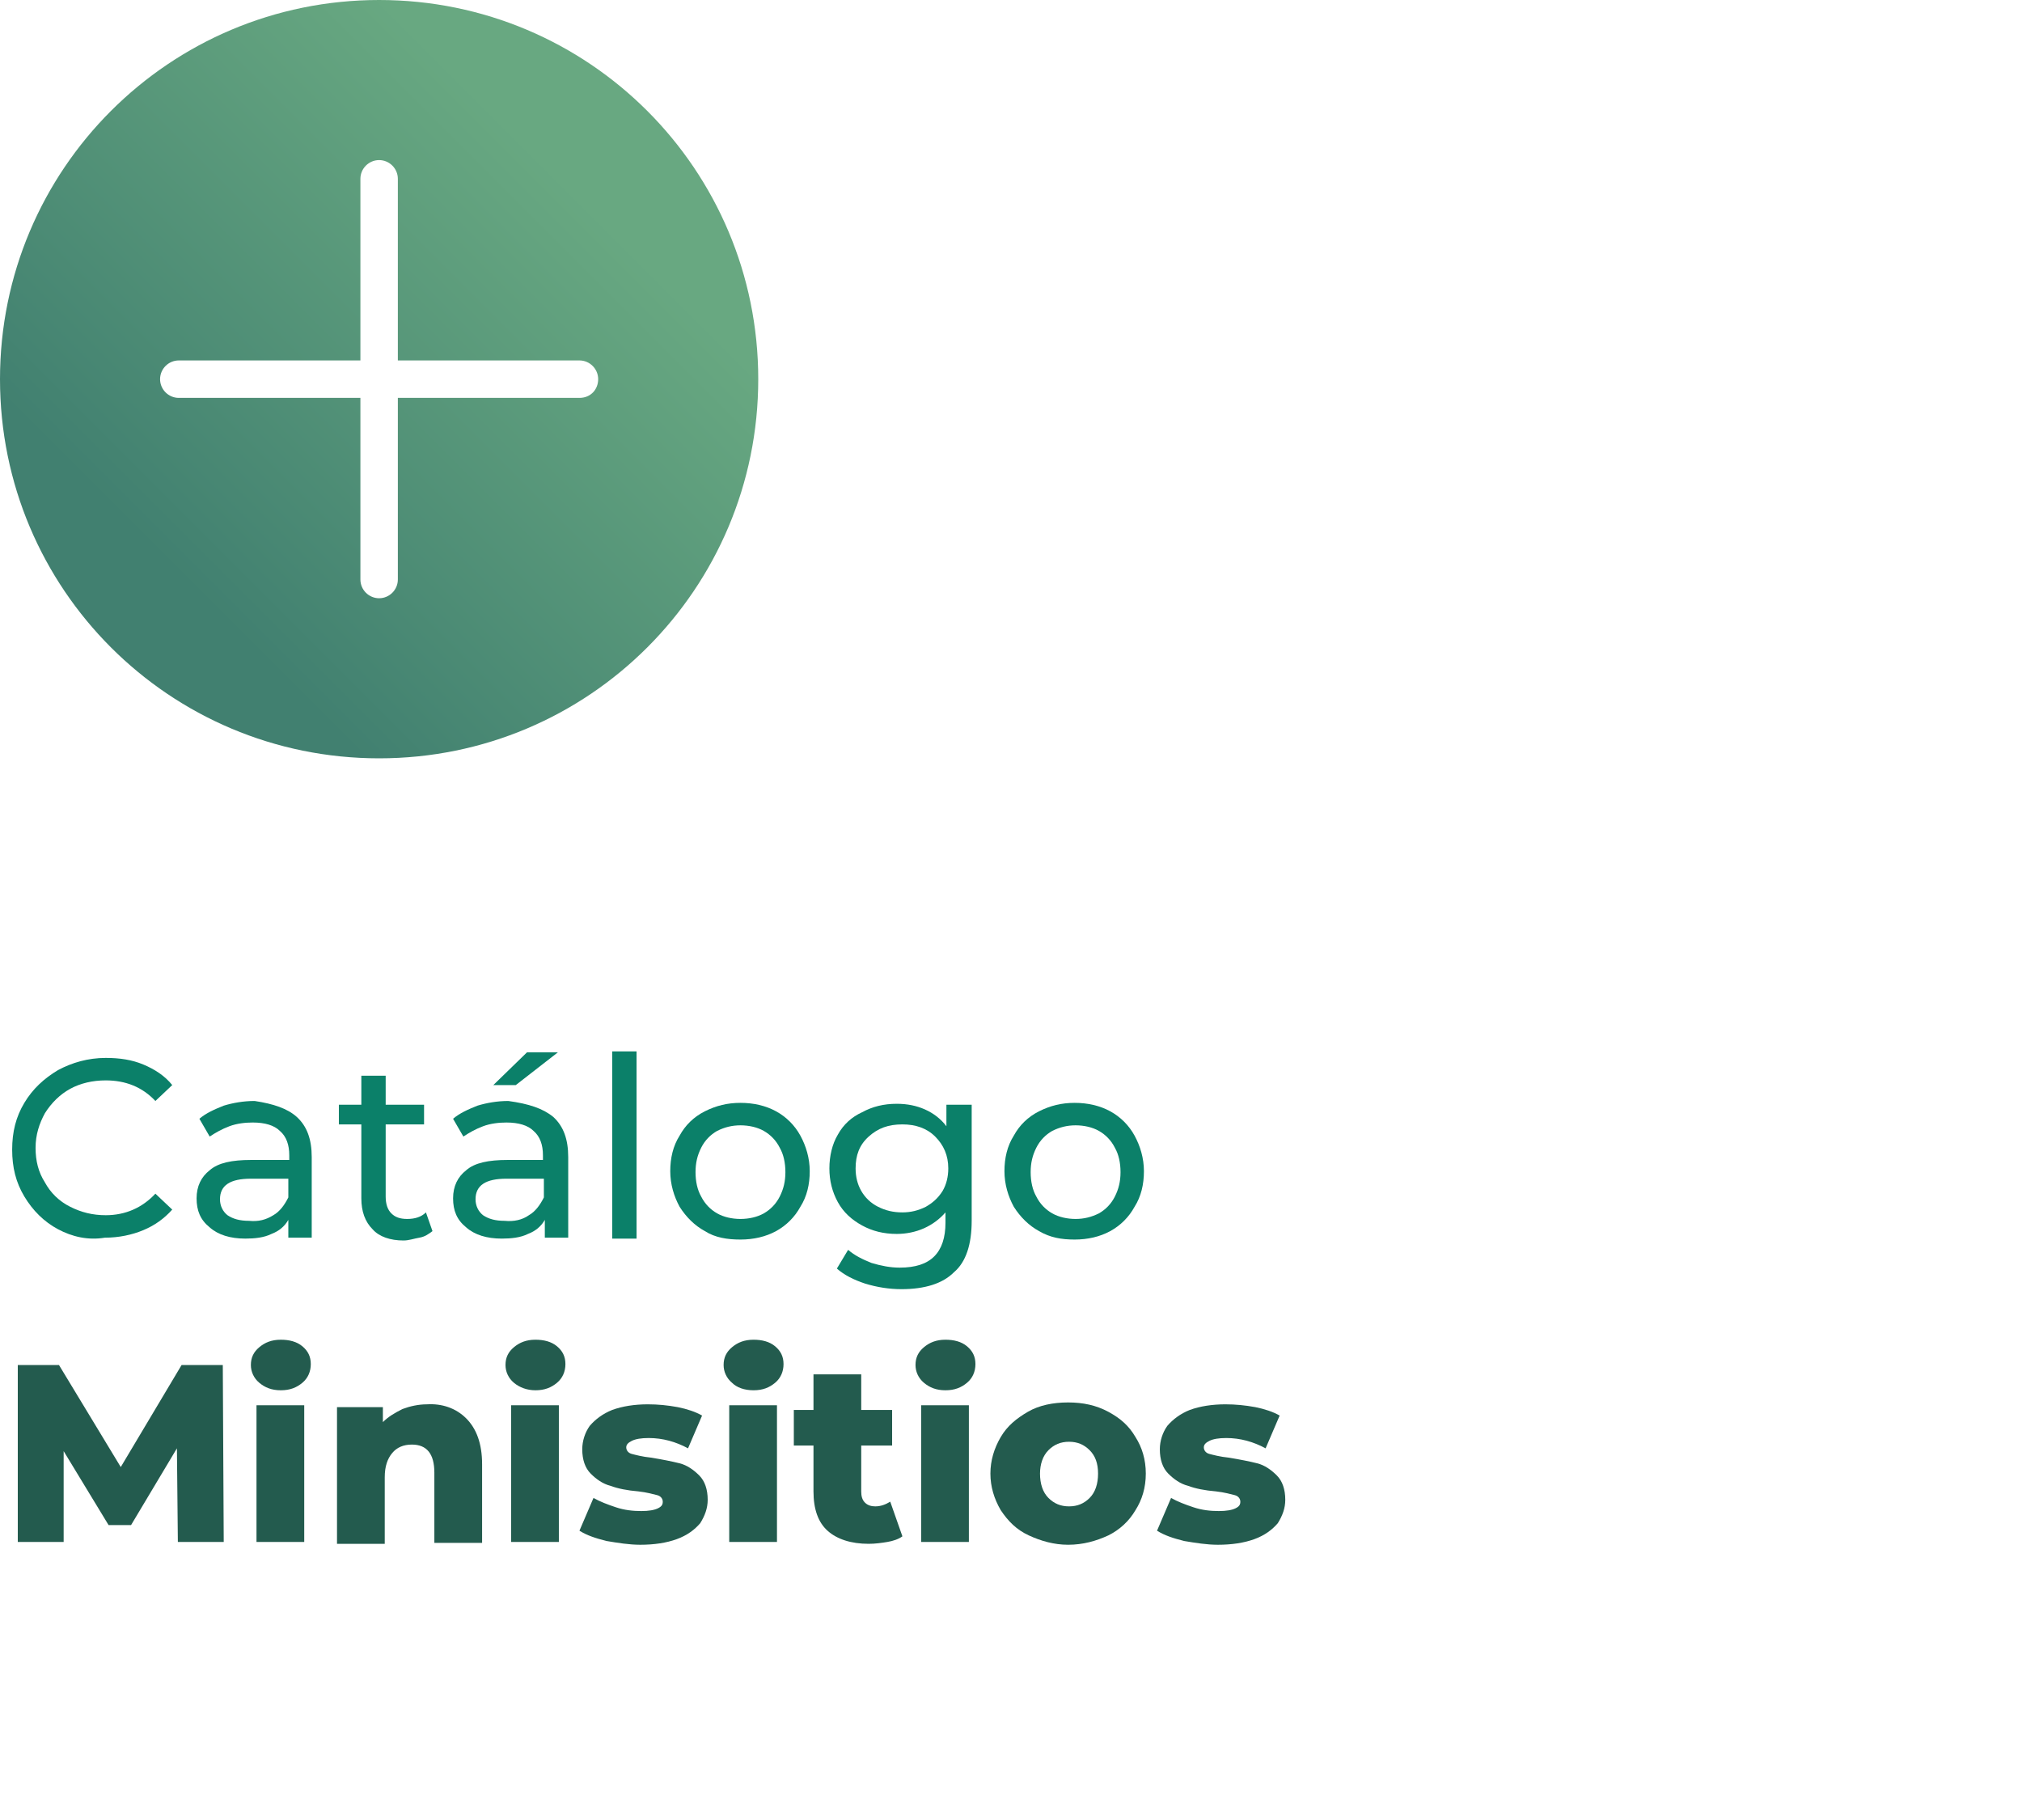<?xml version="1.0" encoding="utf-8"?>
<!-- Generator: Adobe Illustrator 28.1.0, SVG Export Plug-In . SVG Version: 6.00 Build 0)  -->
<svg version="1.1" id="Capa_1" xmlns="http://www.w3.org/2000/svg" xmlns:xlink="http://www.w3.org/1999/xlink" x="0px" y="0px"
	 viewBox="0 0 216 194.4" style="enable-background:new 0 0 216 194.4;" xml:space="preserve">
<style type="text/css">
	.st0{fill:#0B8069;}
	.st1{fill:#235B4E;}
	.st2{fill:url(#SVGID_1_);}
</style>
<g>
	<g>
		<path class="st0" d="M6.2,131.3c-1.5-0.8-2.7-2-3.6-3.5c-0.9-1.5-1.3-3.1-1.3-5s0.4-3.5,1.3-5c0.9-1.5,2.1-2.6,3.6-3.5
			c1.5-0.8,3.2-1.3,5.1-1.3c1.5,0,2.8,0.2,4,0.7c1.2,0.5,2.3,1.2,3.1,2.2l-1.8,1.7c-1.4-1.5-3.2-2.2-5.3-2.2c-1.4,0-2.7,0.3-3.8,0.9
			c-1.1,0.6-2,1.5-2.7,2.6c-0.6,1.1-1,2.3-1,3.7s0.3,2.6,1,3.7c0.6,1.1,1.5,2,2.7,2.6s2.4,0.9,3.8,0.9c2.1,0,3.9-0.8,5.3-2.3
			l1.8,1.7c-0.9,1-1.9,1.7-3.1,2.2c-1.2,0.5-2.6,0.8-4.1,0.8C9.4,132.5,7.7,132.1,6.2,131.3z"/>
		<path class="st0" d="M31.7,119.3c1.1,1,1.6,2.4,1.6,4.3v8.6h-2.5v-1.9c-0.4,0.7-1,1.2-1.8,1.5c-0.8,0.4-1.8,0.5-2.8,0.5
			c-1.6,0-2.9-0.4-3.8-1.2c-1-0.8-1.4-1.8-1.4-3.1c0-1.3,0.5-2.3,1.4-3c0.9-0.8,2.4-1.1,4.4-1.1h4.1v-0.5c0-1.1-0.3-2-1-2.6
			c-0.6-0.6-1.6-0.9-2.9-0.9c-0.8,0-1.7,0.1-2.5,0.4c-0.8,0.3-1.5,0.7-2.1,1.1l-1.1-1.9c0.7-0.6,1.6-1,2.6-1.4
			c1-0.3,2.1-0.5,3.3-0.5C29.2,117.9,30.7,118.4,31.7,119.3z M29.2,129.8c0.7-0.4,1.2-1.1,1.6-1.9v-2h-4c-2.2,0-3.3,0.7-3.3,2.2
			c0,0.7,0.3,1.3,0.8,1.7c0.6,0.4,1.3,0.6,2.3,0.6C27.6,130.5,28.4,130.3,29.2,129.8z"/>
		<path class="st0" d="M46.2,131.5c-0.4,0.3-0.8,0.6-1.4,0.7s-1.1,0.3-1.7,0.3c-1.4,0-2.6-0.4-3.3-1.2c-0.8-0.8-1.2-1.9-1.2-3.3
			v-7.9h-2.4V118h2.4v-3.1h2.6v3.1h4.1v2.1h-4.1v7.7c0,0.8,0.2,1.4,0.6,1.8c0.4,0.4,0.9,0.6,1.7,0.6c0.8,0,1.5-0.2,2-0.7L46.2,131.5
			z"/>
		<path class="st0" d="M59.1,119.3c1.1,1,1.6,2.4,1.6,4.3v8.6h-2.5v-1.9c-0.4,0.7-1,1.2-1.8,1.5c-0.8,0.4-1.8,0.5-2.8,0.5
			c-1.6,0-2.9-0.4-3.8-1.2c-1-0.8-1.4-1.8-1.4-3.1c0-1.3,0.5-2.3,1.4-3c0.9-0.8,2.4-1.1,4.4-1.1H58v-0.5c0-1.1-0.3-2-1-2.6
			c-0.6-0.6-1.6-0.9-2.9-0.9c-0.8,0-1.7,0.1-2.5,0.4c-0.8,0.3-1.5,0.7-2.1,1.1l-1.1-1.9c0.7-0.6,1.6-1,2.6-1.4
			c1-0.3,2.1-0.5,3.3-0.5C56.5,117.9,58,118.4,59.1,119.3z M56.5,129.8c0.7-0.4,1.2-1.1,1.6-1.9v-2h-4c-2.2,0-3.3,0.7-3.3,2.2
			c0,0.7,0.3,1.3,0.8,1.7c0.6,0.4,1.3,0.6,2.3,0.6C54.9,130.5,55.8,130.3,56.5,129.8z M56.3,112.4h3.3l-4.5,3.5h-2.4L56.3,112.4z"/>
		<path class="st0" d="M65.4,112.3H68v20h-2.6V112.3z"/>
		<path class="st0" d="M75.3,131.5c-1.1-0.6-2-1.5-2.7-2.6c-0.6-1.1-1-2.4-1-3.8s0.3-2.7,1-3.8c0.6-1.1,1.5-2,2.7-2.6
			s2.4-0.9,3.8-0.9s2.7,0.3,3.8,0.9s2,1.5,2.6,2.6c0.6,1.1,1,2.4,1,3.8s-0.3,2.7-1,3.8c-0.6,1.1-1.5,2-2.6,2.6s-2.4,0.9-3.8,0.9
			S76.4,132.2,75.3,131.5z M81.6,129.6c0.7-0.4,1.3-1,1.7-1.8c0.4-0.8,0.6-1.6,0.6-2.6c0-1-0.2-1.9-0.6-2.6c-0.4-0.8-1-1.4-1.7-1.8
			c-0.7-0.4-1.6-0.6-2.5-0.6s-1.7,0.2-2.5,0.6c-0.7,0.4-1.3,1-1.7,1.8c-0.4,0.8-0.6,1.6-0.6,2.6c0,1,0.2,1.9,0.6,2.6
			c0.4,0.8,1,1.4,1.7,1.8c0.7,0.4,1.6,0.6,2.5,0.6S80.9,130,81.6,129.6z"/>
		<path class="st0" d="M103.8,118v12.4c0,2.5-0.6,4.4-1.9,5.5c-1.2,1.2-3.1,1.8-5.6,1.8c-1.3,0-2.6-0.2-3.9-0.6
			c-1.2-0.4-2.2-0.9-3-1.6l1.2-2c0.7,0.6,1.5,1,2.5,1.4c1,0.3,2,0.5,3,0.5c1.7,0,2.9-0.4,3.7-1.2s1.2-2,1.2-3.6v-1.1
			c-0.6,0.7-1.4,1.3-2.3,1.7c-0.9,0.4-1.9,0.6-2.9,0.6c-1.4,0-2.6-0.3-3.7-0.9c-1.1-0.6-2-1.4-2.6-2.5c-0.6-1.1-0.9-2.3-0.9-3.6
			s0.3-2.6,0.9-3.6c0.6-1.1,1.5-1.9,2.6-2.4c1.1-0.6,2.3-0.9,3.7-0.9c1.1,0,2.1,0.2,3,0.6c0.9,0.4,1.7,1,2.3,1.8V118H103.8z
			 M98.9,128.9c0.7-0.4,1.3-0.9,1.8-1.7c0.4-0.7,0.6-1.5,0.6-2.4c0-1.4-0.5-2.5-1.4-3.4s-2.1-1.3-3.5-1.3c-1.5,0-2.6,0.4-3.6,1.3
			s-1.4,2-1.4,3.4c0,0.9,0.2,1.7,0.6,2.4c0.4,0.7,1,1.3,1.8,1.7s1.6,0.6,2.6,0.6C97.3,129.5,98.1,129.3,98.9,128.9z"/>
		<path class="st0" d="M111,131.5c-1.1-0.6-2-1.5-2.7-2.6c-0.6-1.1-1-2.4-1-3.8s0.3-2.7,1-3.8c0.6-1.1,1.5-2,2.7-2.6
			s2.4-0.9,3.8-0.9s2.7,0.3,3.8,0.9s2,1.5,2.6,2.6c0.6,1.1,1,2.4,1,3.8s-0.3,2.7-1,3.8c-0.6,1.1-1.5,2-2.6,2.6s-2.4,0.9-3.8,0.9
			S112.2,132.2,111,131.5z M117.4,129.6c0.7-0.4,1.3-1,1.7-1.8c0.4-0.8,0.6-1.6,0.6-2.6c0-1-0.2-1.9-0.6-2.6c-0.4-0.8-1-1.4-1.7-1.8
			c-0.7-0.4-1.6-0.6-2.5-0.6s-1.7,0.2-2.5,0.6c-0.7,0.4-1.3,1-1.7,1.8c-0.4,0.8-0.6,1.6-0.6,2.6c0,1,0.2,1.9,0.6,2.6
			c0.4,0.8,1,1.4,1.7,1.8c0.7,0.4,1.6,0.6,2.5,0.6S116.6,130,117.4,129.6z"/>
		<path class="st1" d="M19,164.7l-0.1-10l-4.9,8.2h-2.4L6.8,155v9.7H1.9v-18.9h4.4l6.6,10.9l6.5-10.9h4.4l0.1,18.9H19z"/>
		<path class="st1" d="M27.7,147.7c-0.6-0.5-0.9-1.2-0.9-1.9c0-0.8,0.3-1.4,0.9-1.9c0.6-0.5,1.3-0.8,2.3-0.8c0.9,0,1.7,0.2,2.3,0.7
			c0.6,0.5,0.9,1.1,0.9,1.9c0,0.8-0.3,1.5-0.9,2c-0.6,0.5-1.3,0.8-2.3,0.8C29,148.5,28.3,148.2,27.7,147.7z M27.4,150.1h5.1v14.6
			h-5.1V150.1z"/>
		<path class="st1" d="M49.8,151.5c1.1,1.1,1.7,2.7,1.7,4.9v8.4h-5.1v-7.5c0-2-0.8-3-2.4-3c-0.9,0-1.6,0.3-2.1,0.9
			c-0.5,0.6-0.8,1.4-0.8,2.6v7.1h-5.1v-14.6h4.9v1.6c0.6-0.6,1.3-1,2.1-1.4c0.8-0.3,1.7-0.5,2.6-0.5
			C47.2,149.9,48.7,150.4,49.8,151.5z"/>
		<path class="st1" d="M54.9,147.7c-0.6-0.5-0.9-1.2-0.9-1.9c0-0.8,0.3-1.4,0.9-1.9c0.6-0.5,1.3-0.8,2.3-0.8c0.9,0,1.7,0.2,2.3,0.7
			s0.9,1.1,0.9,1.9c0,0.8-0.3,1.5-0.9,2c-0.6,0.5-1.3,0.8-2.3,0.8C56.3,148.5,55.5,148.2,54.9,147.7z M54.6,150.1h5.1v14.6h-5.1
			V150.1z"/>
		<path class="st1" d="M64.8,164.6c-1.2-0.3-2.1-0.6-2.9-1.1l1.5-3.5c0.7,0.4,1.5,0.7,2.4,1s1.8,0.4,2.7,0.4c0.8,0,1.4-0.1,1.8-0.3
			c0.4-0.2,0.5-0.4,0.5-0.7s-0.2-0.6-0.6-0.7s-1.1-0.3-2-0.4c-1.2-0.1-2.2-0.3-3-0.6c-0.8-0.2-1.5-0.7-2.1-1.3
			c-0.6-0.6-0.9-1.5-0.9-2.6c0-0.9,0.3-1.8,0.8-2.5c0.6-0.7,1.4-1.3,2.4-1.7c1.1-0.4,2.4-0.6,3.8-0.6c1.1,0,2.1,0.1,3.2,0.3
			c1,0.2,1.9,0.5,2.6,0.9l-1.5,3.5c-1.3-0.7-2.7-1.1-4.2-1.1c-0.8,0-1.4,0.1-1.8,0.3s-0.6,0.4-0.6,0.7c0,0.3,0.2,0.6,0.6,0.7
			s1.1,0.3,2.1,0.4c1.2,0.2,2.2,0.4,3,0.6c0.8,0.2,1.5,0.7,2.1,1.3s0.9,1.5,0.9,2.6c0,0.9-0.3,1.7-0.8,2.5c-0.6,0.7-1.4,1.3-2.5,1.7
			s-2.4,0.6-3.9,0.6C67.2,165,66,164.8,64.8,164.6z"/>
		<path class="st1" d="M78.2,147.7c-0.6-0.5-0.9-1.2-0.9-1.9c0-0.8,0.3-1.4,0.9-1.9c0.6-0.5,1.3-0.8,2.3-0.8c0.9,0,1.7,0.2,2.3,0.7
			c0.6,0.5,0.9,1.1,0.9,1.9c0,0.8-0.3,1.5-0.9,2c-0.6,0.5-1.3,0.8-2.3,0.8C79.5,148.5,78.7,148.2,78.2,147.7z M77.9,150.1H83v14.6
			h-5.1V150.1z"/>
		<path class="st1" d="M96.4,164.1c-0.4,0.3-1,0.5-1.6,0.6c-0.6,0.1-1.3,0.2-2,0.2c-1.9,0-3.4-0.5-4.4-1.4c-1-0.9-1.5-2.3-1.5-4.2
			v-4.9h-2.1v-3.8h2.1v-3.8H92v3.8h3.3v3.8H92v4.9c0,0.5,0.1,0.9,0.4,1.2s0.7,0.4,1.1,0.4c0.6,0,1.1-0.2,1.6-0.5L96.4,164.1z"/>
		<path class="st1" d="M98.7,147.7c-0.6-0.5-0.9-1.2-0.9-1.9c0-0.8,0.3-1.4,0.9-1.9c0.6-0.5,1.3-0.8,2.3-0.8c0.9,0,1.7,0.2,2.3,0.7
			c0.6,0.5,0.9,1.1,0.9,1.9c0,0.8-0.3,1.5-0.9,2c-0.6,0.5-1.3,0.8-2.3,0.8C100,148.5,99.3,148.2,98.7,147.7z M98.4,150.1h5.1v14.6
			h-5.1V150.1z"/>
		<path class="st1" d="M109.9,164c-1.3-0.6-2.2-1.5-3-2.7c-0.7-1.2-1.1-2.5-1.1-3.9c0-1.4,0.4-2.7,1.1-3.9c0.7-1.2,1.7-2,2.9-2.7
			s2.7-1,4.3-1s3,0.3,4.3,1s2.2,1.5,2.9,2.7c0.7,1.1,1.1,2.4,1.1,3.9s-0.4,2.8-1.1,3.9c-0.7,1.2-1.7,2.1-2.9,2.7
			c-1.3,0.6-2.7,1-4.3,1C112.6,165,111.2,164.6,109.9,164z M116.4,160c0.6-0.6,0.9-1.5,0.9-2.6c0-1.1-0.3-1.9-0.9-2.5
			c-0.6-0.6-1.3-0.9-2.2-0.9c-0.9,0-1.6,0.3-2.2,0.9c-0.6,0.6-0.9,1.5-0.9,2.5c0,1.1,0.3,2,0.9,2.6c0.6,0.6,1.3,0.9,2.2,0.9
			C115.1,160.9,115.8,160.6,116.4,160z"/>
		<path class="st1" d="M126.5,164.6c-1.2-0.3-2.1-0.6-2.9-1.1l1.5-3.5c0.7,0.4,1.5,0.7,2.4,1s1.8,0.4,2.7,0.4c0.8,0,1.4-0.1,1.8-0.3
			c0.4-0.2,0.5-0.4,0.5-0.7s-0.2-0.6-0.6-0.7s-1.1-0.3-2-0.4c-1.2-0.1-2.2-0.3-3-0.6c-0.8-0.2-1.5-0.7-2.1-1.3
			c-0.6-0.6-0.9-1.5-0.9-2.6c0-0.9,0.3-1.8,0.8-2.5c0.6-0.7,1.4-1.3,2.4-1.7c1.1-0.4,2.4-0.6,3.8-0.6c1.1,0,2.1,0.1,3.2,0.3
			c1,0.2,1.9,0.5,2.6,0.9l-1.5,3.5c-1.3-0.7-2.7-1.1-4.2-1.1c-0.8,0-1.4,0.1-1.8,0.3s-0.6,0.4-0.6,0.7c0,0.3,0.2,0.6,0.6,0.7
			s1.1,0.3,2.1,0.4c1.2,0.2,2.2,0.4,3,0.6c0.8,0.2,1.5,0.7,2.1,1.3s0.9,1.5,0.9,2.6c0,0.9-0.3,1.7-0.8,2.5c-0.6,0.7-1.4,1.3-2.5,1.7
			s-2.4,0.6-3.9,0.6C128.9,165,127.7,164.8,126.5,164.6z"/>
	</g>
	<linearGradient id="SVGID_1_" gradientUnits="userSpaceOnUse" x1="-2.821" y1="83.821" x2="82.118" y2="-1.118">
		<stop  offset="0.259" style="stop-color:#418070"/>
		<stop  offset="0.752" style="stop-color:#68A881"/>
	</linearGradient>
	<path class="st2" d="M40.5,0C18.1,0,0,18.1,0,40.5C0,62.9,18.1,81,40.5,81S81,62.9,81,40.5C81,18.1,62.9,0,40.5,0z M61.9,42.5H42.5
		v19.4c0,1.1-0.9,2-2,2s-2-0.9-2-2V42.5H19.1c-1.1,0-2-0.9-2-2s0.9-2,2-2h19.4V19.1c0-1.1,0.9-2,2-2s2,0.9,2,2v19.4h19.4
		c1.1,0,2,0.9,2,2S63.1,42.5,61.9,42.5z"/>
</g>
</svg>

